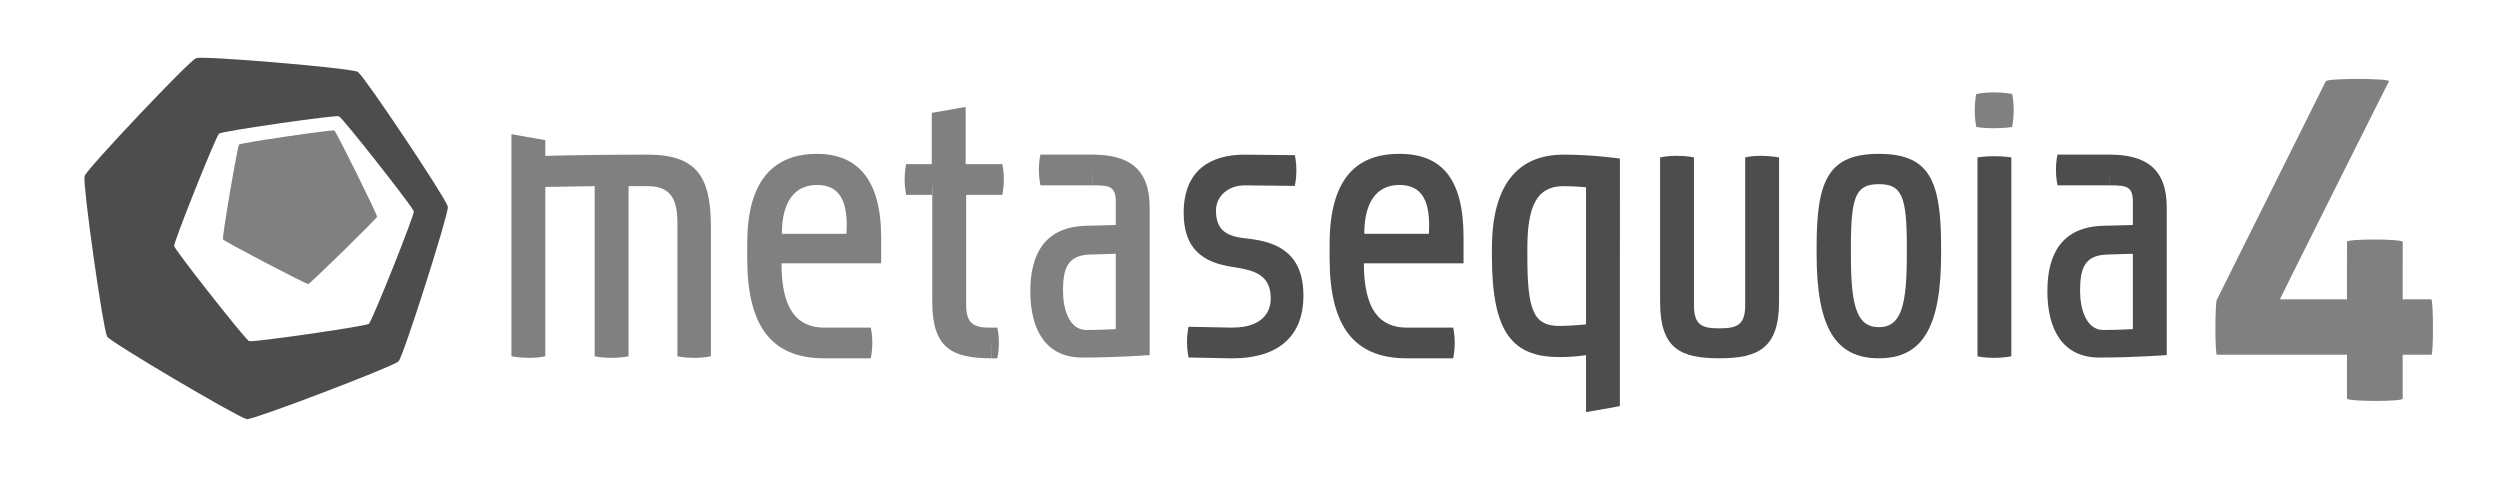 <?xml version="1.0" encoding="utf-8"?>
<!-- Generator: Adobe Illustrator 16.0.3, SVG Export Plug-In . SVG Version: 6.00 Build 0)  -->
<!DOCTYPE svg PUBLIC "-//W3C//DTD SVG 1.1 Tiny//EN" "http://www.w3.org/Graphics/SVG/1.1/DTD/svg11-tiny.dtd">
<svg version="1.1" baseProfile="tiny" id="レイヤー_1"
	 xmlns="http://www.w3.org/2000/svg" xmlns:xlink="http://www.w3.org/1999/xlink" x="0px" y="0px" width="516.667px" height="100px"
	 viewBox="0 0 516.667 100" xml:space="preserve">
<g>
	<g>
		<path fill="#808080" d="M480.654,16.808c0.006-0.662,13.346-0.662,13.074,0c0.271-0.662-22.729,45.302-22.546,45.056h13.861
			l0.006-11.871c-0.326-0.662,11.416-0.662,11.51,0l-0.006,11.871h5.922c0.447,0.246,0.447,11.926,0,11.451h-5.922v9.049
			c0.326,0.662-11.416,0.662-11.51,0v-9.049h-26.855c-0.447,0.475-0.447-11.205,0-11.451L480.654,16.808z"/>
	</g>
	<g>
		<path fill="#808080" d="M46.093,49.473c-0.321,0.133,3.071-19.859,3.324-19.598c-0.253-0.262,19.806-3.219,19.665-2.898
			c0.142-0.32,9.153,17.848,8.833,17.809c0.32,0.039-14.173,14.223-14.207,13.902C63.74,59.008,45.772,49.605,46.093,49.473z"/>
		<path fill="#4D4D4D" d="M92.526,42.659c-0.002-0.016-0.004-0.03-0.01-0.05c0-0.001,0-0.002,0-0.002
			c-0.559-1.926-16.868-26.348-18.474-27.662c-0.006-0.007-0.013-0.013-0.02-0.019c-0.012-0.009-0.021-0.016-0.031-0.021
			c-0.041-0.032-0.084-0.062-0.134-0.079c-1.402-0.774-31.867-3.347-33.258-2.813c-0.05,0.012-0.095,0.027-0.138,0.053
			c-1.384,0.513-22.33,22.655-22.938,24.242c-0.025,0.047-0.039,0.1-0.047,0.154c-0.004,0.014-0.007,0.033-0.01,0.053
			c0,0.006-0.004,0.012-0.004,0.018c0,0.003,0.001,0.005,0.001,0.008c-0.311,2.145,3.756,30.988,4.642,32.908
			c0.005,0.016,0.01,0.029,0.016,0.043c0.003,0.006,0.006,0.01,0.01,0.016c0.024,0.045,0.051,0.09,0.088,0.127
			c0.807,1.184,26.306,16.24,28.636,16.936c0.021,0.01,0.044,0.014,0.067,0.021c0.014,0.002,0.027,0.006,0.039,0.008
			c0.034,0.008,0.066,0.02,0.103,0.02c0.018,0,0.032-0.008,0.049-0.01c1.421,0.094,28.917-10.379,31.079-11.809
			c0.009-0.004,0.015-0.012,0.023-0.016c0.027-0.02,0.067-0.043,0.085-0.059c0.042-0.033,0.077-0.072,0.106-0.117
			c0.984-1.082,10.251-30.135,10.146-31.796c0-0.005,0.003-0.009,0.003-0.015C92.555,42.75,92.54,42.704,92.526,42.659z
			 M76.221,66.908c0.013,0.016-0.03,0.039-0.097,0.064c-0.002,0-0.003,0-0.005,0.002c-1.581,0.604-23.445,3.756-24.582,3.531
			c-0.029-0.004-0.032-0.012-0.04-0.02c-0.016-0.006-0.031-0.01-0.046-0.018c-0.009-0.002-0.012,0.004-0.027-0.006
			c-0.019-0.012-0.052-0.041-0.081-0.066c0,0-0.001,0-0.001-0.002c-1.468-1.25-15.803-19.49-15.327-19.559
			c-0.488,0.07,8.532-22.519,9.238-23.189c0.015-0.014,0.035-0.022,0.052-0.034c0.069-0.44,24.755-4.005,24.723-3.565
			c0.009,0.004,0.019,0.004,0.027,0.008c0.507,0.004,14.077,17.21,15.354,19.404c0.084,0.145,0.114,0.228,0.09,0.239
			c0.001,0.007,0.003,0.013,0.004,0.02C85.865,43.958,76.53,67.299,76.221,66.908z"/>
	</g>
	<path fill="#808080" d="M192.569,38.457V23.328l7.001-1.227v11.824h7.571c0,0,0.325,1.303,0.325,3.176
		c0,1.709-0.325,3.174-0.325,3.174h-7.571v-1.818"/>
	<path fill="#808080" d="M204.779,67.709h1.335c0,0,0.325,1.303,0.325,3.176c0,1.709-0.325,3.174-0.325,3.174h-1.249"/>
	<path fill="#808080" d="M225.834,38.297h-10.811c0,0-0.325-1.467-0.325-3.176c0-1.873,0.325-3.174,0.325-3.174h10.896"/>
	<path fill="#808080" d="M182.103,49.053c0-12.129-5.048-17.258-13.27-17.258c-14.845,0-14.409,15.191-14.409,19.945v1.627
		c0,13.666,4.715,20.674,15.93,20.686v0.006h9.607c0,0,0.325-1.465,0.325-3.174c0-1.873-0.325-3.176-0.325-3.176h-9.693l0,0
		c-5.467-0.049-8.762-3.662-8.762-13.283h20.597V49.053z M174.939,48.32h-13.351c0-6.594,2.604-10.094,7.245-10.094
		C173.555,38.227,175.346,41.564,174.939,48.32z"/>
	<path fill="#4D4D4D" d="M302.466,49.053c0-12.129-4.503-17.258-13.27-17.258c-8.874,0-14.409,5.119-14.409,18.715v2.857
		c0,13.666,4.715,20.674,15.93,20.686v0.006h9.607c0,0,0.325-1.465,0.325-3.174c0-1.873-0.325-3.176-0.325-3.176h-9.694l0,0
		c-5.467-0.049-8.761-3.662-8.761-13.283h20.597V49.053z M295.302,48.32h-13.352c0-6.594,2.605-10.094,7.246-10.094
		C293.918,38.227,295.708,41.564,295.302,48.32z"/>
	<path fill="#808080" d="M133.892,31.957c-9.056,0-16.31,0.133-21.193,0.26v-3.252l-7.001-1.229v4.711V38v35.631
		c0,0,1.547,0.326,3.663,0.326c1.059,0,2.116-0.08,3.338-0.326V38.691v-0.059l10.203-0.162v35.16c0,0,1.384,0.326,3.501,0.326
		c1.058,0,2.197-0.08,3.5-0.326v-35.16h3.989c4.966,0,6.105,3.094,6.105,7.57v27.59c0,0,1.303,0.326,3.419,0.326
		c0.977,0,2.279-0.08,3.501-0.326V46.855C146.917,36.842,144.231,31.957,133.892,31.957z"/>
	<path fill="#808080" d="M225.794,31.957c7.327,0,11.804,2.77,11.804,10.91v30.516c0,0-6.675,0.512-13.921,0.512
		c-7.733,0-10.746-5.986-10.746-13.721c0-7.814,3.094-13.264,11.479-13.51l6.187-0.162v-4.811c0-3.256-1.384-3.383-4.803-3.383
		 M230.597,68.01V52.445l-5.373,0.162c-4.722,0.164-5.536,3.008-5.536,7.566c0,3.582,1.222,8.023,4.804,8.023
		C227.503,68.197,230.597,68.01,230.597,68.01z"/>
	<path fill="#4D4D4D" d="M436.029,38.297h-10.811c0,0-0.325-1.467-0.325-3.176c0-1.873,0.325-3.174,0.325-3.174h10.897"/>
	<path fill="#4D4D4D" d="M435.989,31.957c7.327,0,11.804,2.77,11.804,10.91v30.516c0,0-6.676,0.512-13.921,0.512
		c-7.733,0-10.746-5.986-10.746-13.721c0-7.814,3.095-13.264,11.479-13.51l6.186-0.162v-4.811c0-3.256-1.383-3.383-4.802-3.383
		 M440.791,68.01V52.445l-5.372,0.162c-4.722,0.164-5.535,3.008-5.535,7.566c0,3.582,1.222,8.023,4.803,8.023
		C437.698,68.197,440.791,68.01,440.791,68.01z"/>
	<path fill="#4D4D4D" d="M269.375,61.102c0-8.629-5.169-11.152-11.682-11.805c-3.907-0.406-6.392-1.465-6.392-5.779
		c0-2.93,2.484-5.205,5.903-5.205v-0.006l10.394,0.111c0,0,0.325-1.465,0.325-3.176c0-1.871-0.325-3.174-0.325-3.174l-10.448-0.111
		v0.002c-6.975,0.018-12.523,3.197-12.523,12.047c0,7.57,4.111,10.258,10.055,11.152c4.314,0.652,7.938,1.467,7.938,6.514
		c0,3.418-2.402,6.021-7.856,6.021v0.016l-9.127-0.178c0,0-0.325,1.303-0.325,3.176c0,1.709,0.325,3.174,0.325,3.174l9.141,0.178
		v-0.006C263.317,74.049,269.375,70.215,269.375,61.102z"/>
	<path fill="#4D4D4D" d="M308.327,51.334c0-12.863,5.129-19.377,14.816-19.377c6.106,0,11.641,0.814,11.641,0.814l-0.012,51.16
		c-1.221,0.246-6.988,1.242-6.988,1.242V73.387c0,0-2.117,0.408-5.455,0.408c-9.605,0-14.002-4.797-14.002-20.834V51.334z
		 M315.654,52.961c0,11.152,1.221,14.402,6.675,14.402c2.28,0,5.455-0.326,5.455-0.326V38.715c0,0-2.361-0.244-4.641-0.244
		c-5.536,0-7.489,4.07-7.489,12.863V52.961z"/>
	<path fill="#4D4D4D" d="M367.674,62.322c0,9.688-4.313,11.723-12.375,11.723c-8.061,0-12.212-2.035-12.212-11.641V32.527
		c1.14-0.244,2.442-0.326,3.419-0.326c2.117,0,3.583,0.326,3.583,0.326v30.609c0,4.152,1.79,4.721,5.21,4.721
		c3.5,0,5.372-0.568,5.372-4.721V32.527c1.059-0.244,2.119-0.326,3.177-0.326c2.117,0,3.826,0.326,3.826,0.326V62.322z"/>
	<path fill="#808080" d="M204.881,74.045c-8.061,0-12.212-2.035-12.212-11.641V34.088c1.14-0.244,2.442-0.324,3.419-0.324
		c2.117,0,3.583,0.324,3.583,0.324v28.908c0,4.152,1.79,4.723,5.21,4.723"/>
	<path fill="#4D4D4D" d="M401.162,52.555c0,15.303-3.991,21.49-12.864,21.49c-8.872,0-12.863-6.188-12.863-21.49v-1.629
		c0-13.676,2.443-19.131,12.863-19.131c10.421,0,12.864,5.455,12.864,19.131V52.555z M394.078,50.926
		c0-10.42-1.058-12.863-5.78-12.863c-4.722,0-5.779,2.443-5.779,12.863v1.629c0,10.338,1.058,15.061,5.779,15.061
		c4.723,0,5.78-4.723,5.78-15.061V50.926z"/>
	<path fill="#4D4D4D" d="M415.678,73.631c0,0-1.465,0.326-3.583,0.326c-2.117,0-3.418-0.326-3.418-0.326V32.527
		c0,0,1.465-0.244,3.418-0.244c2.118,0,3.583,0.244,3.583,0.244V73.631z"/>
	<path fill="#808080" d="M192.672,40.275h-5.392c0,0-0.325-1.465-0.325-3.174c0-1.873,0.325-3.176,0.325-3.176h5.392"/>
	<path fill="#808080" d="M416.166,22.59c0,2.035-0.325,3.664-0.325,3.664s-1.548,0.244-3.827,0.244c-2.197,0-3.58-0.244-3.58-0.244
		s-0.326-1.547-0.326-3.42c0-2.035,0.326-3.42,0.326-3.42s1.545-0.324,3.58-0.324c2.279,0,3.827,0.324,3.827,0.324
		S416.166,20.881,416.166,22.59z"/>
</g>
</svg>
